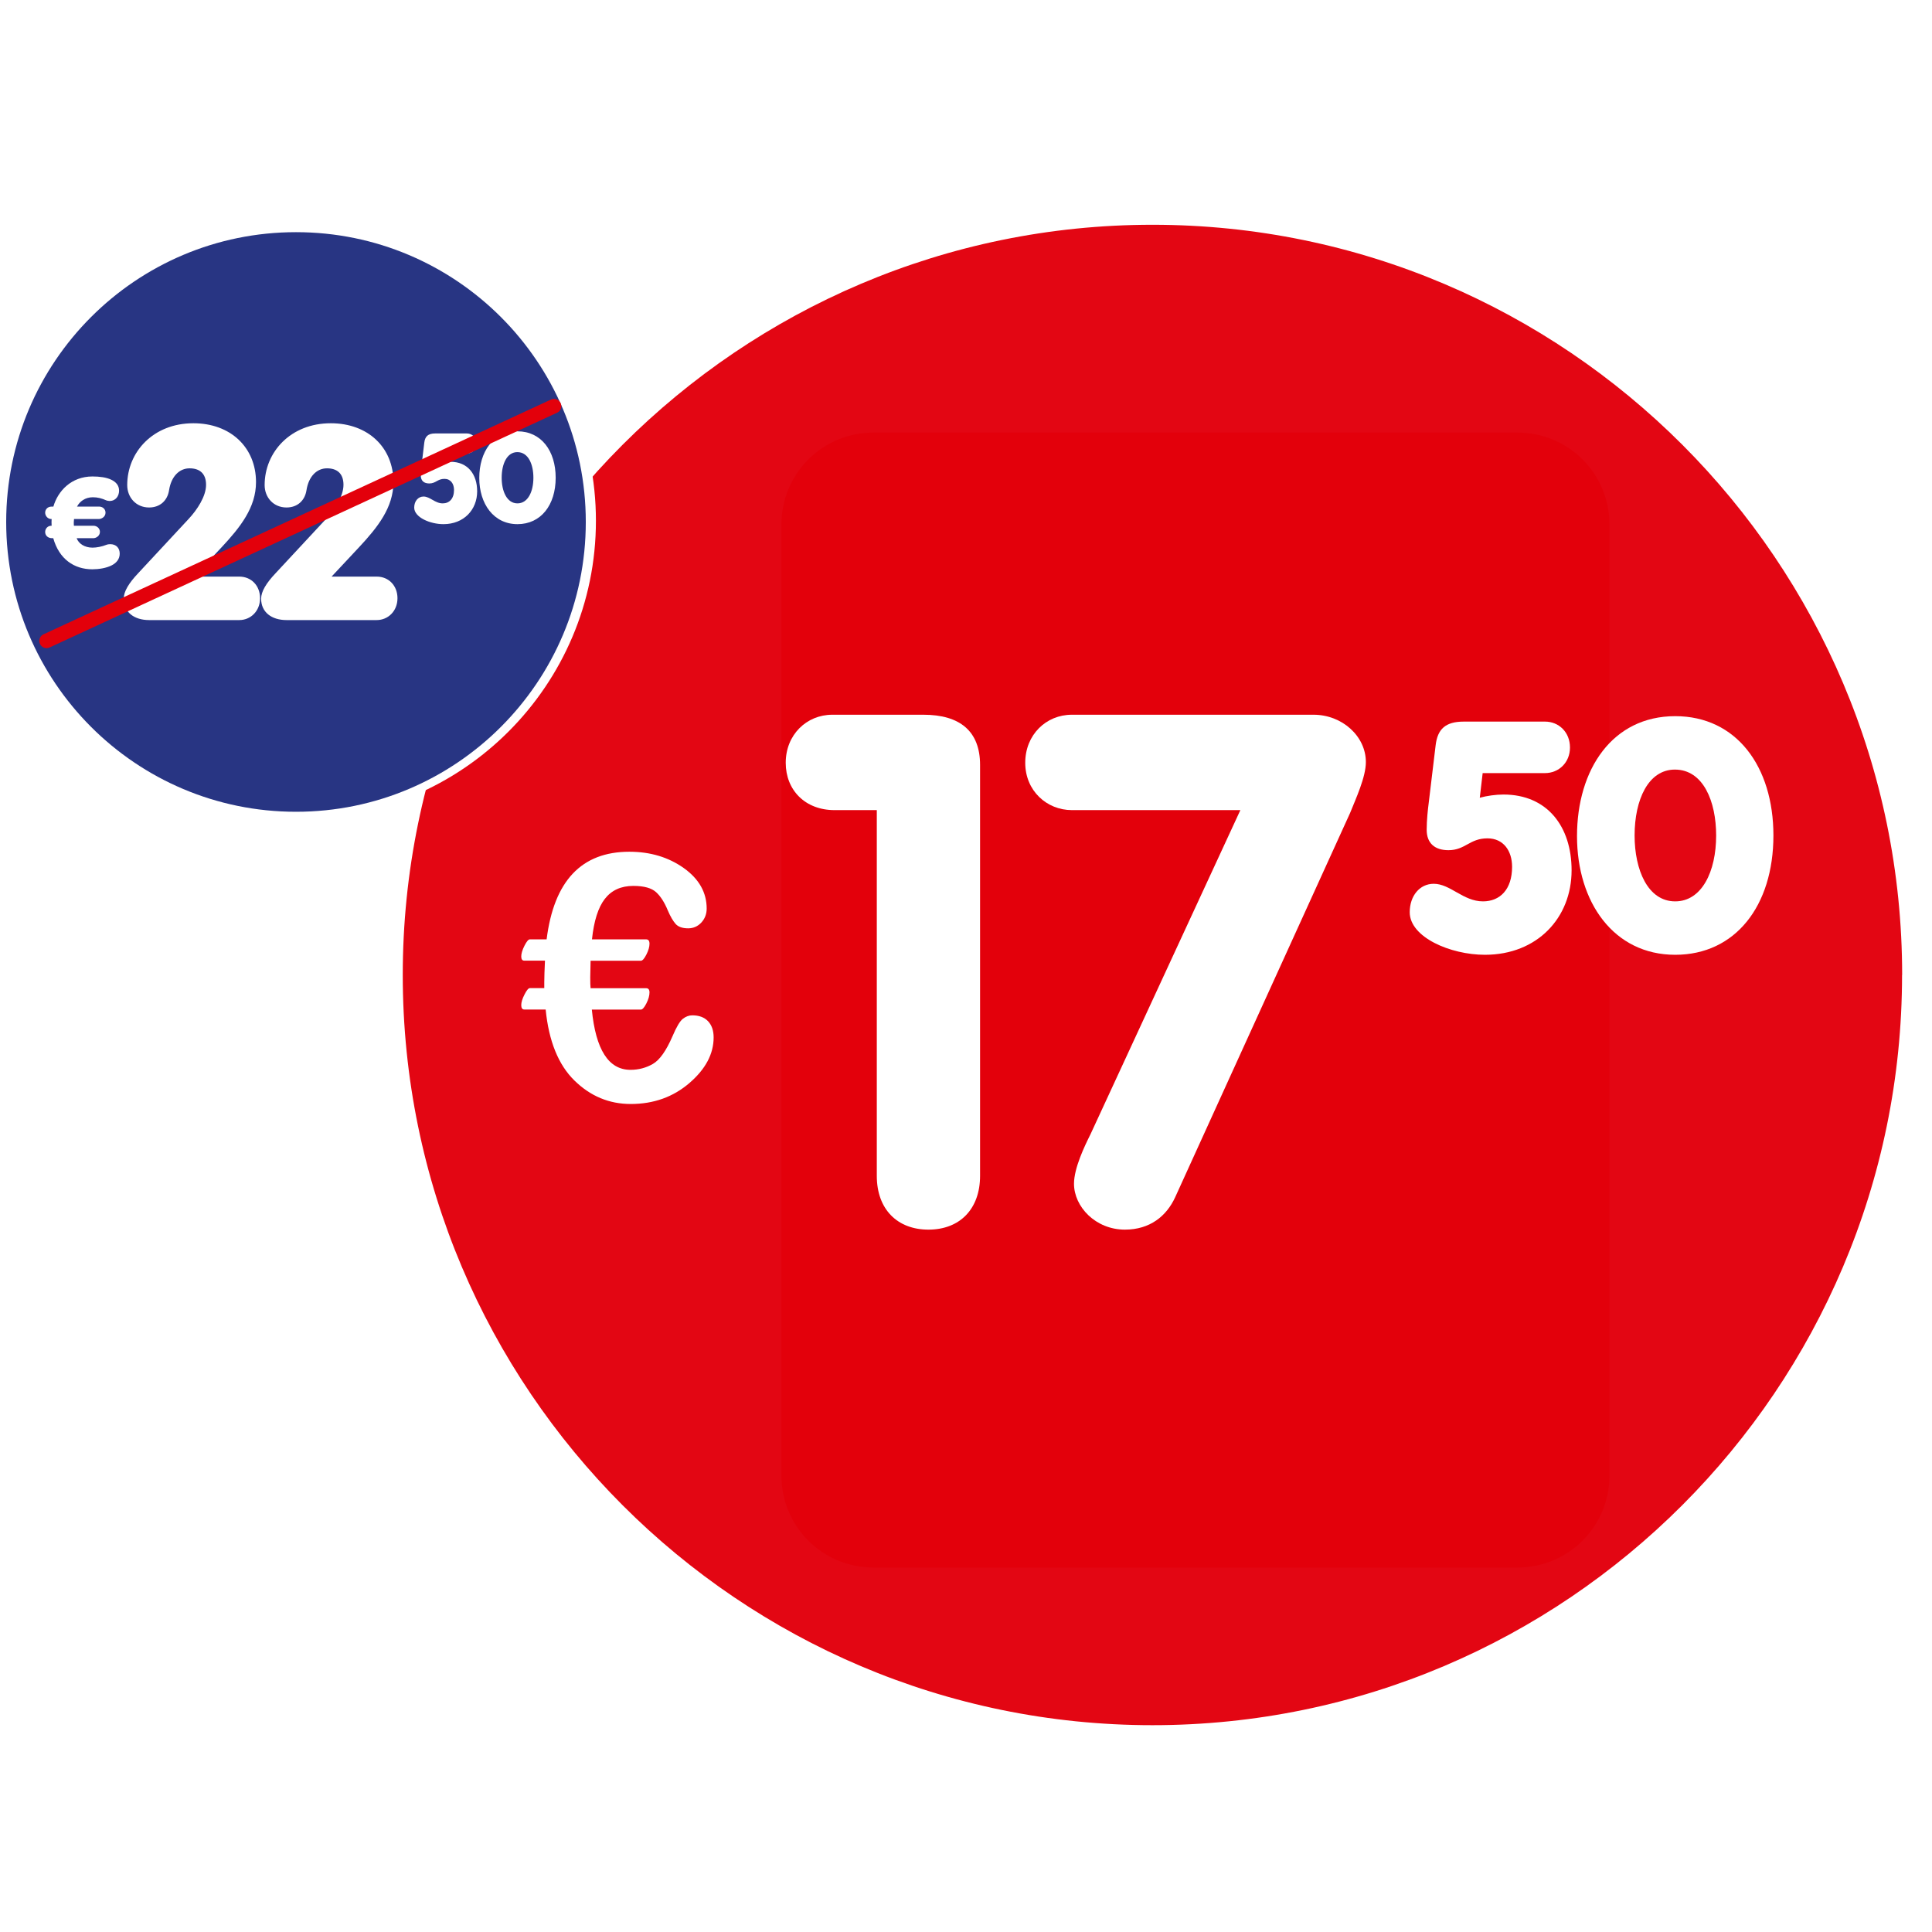 <svg xmlns="http://www.w3.org/2000/svg" xmlns:xlink="http://www.w3.org/1999/xlink" width="800" viewBox="0 0 600 600" height="800" preserveAspectRatio="xMidYMid meet"><defs><clipPath id="248457c200"><path d="M 0 60 L 600 60 L 600 594.75 L 0 594.75 Z M 0 60 "></path></clipPath><clipPath id="15176cce1e"><path d="M 0 60 L 265 60 L 265 335 L 0 335 Z M 0 60 "></path></clipPath><clipPath id="82f3751952"><path d="M 0 60 L 280 60 L 280 343 L 0 343 Z M 0 60 "></path></clipPath><clipPath id="cf83e52068"><path d="M 242.68 134.344 L 499.832 134.344 L 499.832 486.926 L 242.68 486.926 Z M 242.68 134.344 "></path></clipPath><clipPath id="2eeaa99ce2"><path d="M 271.18 134.344 L 471.332 134.344 C 478.891 134.344 486.141 137.344 491.484 142.688 C 496.832 148.035 499.832 155.285 499.832 162.844 L 499.832 458.309 C 499.832 465.867 496.832 473.117 491.484 478.461 C 486.141 483.805 478.891 486.809 471.332 486.809 L 271.18 486.809 C 263.617 486.809 256.371 483.805 251.023 478.461 C 245.68 473.117 242.68 465.867 242.68 458.309 L 242.68 162.844 C 242.68 155.285 245.68 148.035 251.023 142.688 C 256.371 137.344 263.617 134.344 271.18 134.344 Z M 271.18 134.344 "></path></clipPath><clipPath id="7009b87039"><path d="M 0.68 0.344 L 257.832 0.344 L 257.832 352.926 L 0.68 352.926 Z M 0.68 0.344 "></path></clipPath><clipPath id="b875a62bc5"><path d="M 29.18 0.344 L 229.332 0.344 C 236.891 0.344 244.141 3.344 249.484 8.688 C 254.832 14.035 257.832 21.285 257.832 28.844 L 257.832 324.309 C 257.832 331.867 254.832 339.117 249.484 344.461 C 244.141 349.805 236.891 352.809 229.332 352.809 L 29.18 352.809 C 21.617 352.809 14.371 349.805 9.023 344.461 C 3.68 339.117 0.68 331.867 0.68 324.309 L 0.68 28.844 C 0.68 21.285 3.68 14.035 9.023 8.688 C 14.371 3.344 21.617 0.344 29.18 0.344 Z M 29.18 0.344 "></path></clipPath><clipPath id="1f2c1ea2e1"><rect x="0" width="258" y="0" height="353"></rect></clipPath><clipPath id="e8aa06d1a3"><rect x="0" width="184" y="0" height="308"></rect></clipPath><clipPath id="c63da44235"><path d="M 1.922 72.102 L 181.922 72.102 L 181.922 252.102 L 1.922 252.102 Z M 1.922 72.102 "></path></clipPath><clipPath id="cf9610edbd"><path d="M 91.922 72.102 C 42.215 72.102 1.922 112.398 1.922 162.102 C 1.922 211.809 42.215 252.102 91.922 252.102 C 141.625 252.102 181.922 211.809 181.922 162.102 C 181.922 112.398 141.625 72.102 91.922 72.102 Z M 91.922 72.102 "></path></clipPath><clipPath id="52fc6f1ee8"><path d="M 0.922 0.102 L 180.922 0.102 L 180.922 180.102 L 0.922 180.102 Z M 0.922 0.102 "></path></clipPath><clipPath id="5869ccc796"><path d="M 90.922 0.102 C 41.215 0.102 0.922 40.398 0.922 90.102 C 0.922 139.809 41.215 180.102 90.922 180.102 C 140.625 180.102 180.922 139.809 180.922 90.102 C 180.922 40.398 140.625 0.102 90.922 0.102 Z M 90.922 0.102 "></path></clipPath><clipPath id="a76cf23680"><rect x="0" width="181" y="0" height="181"></rect></clipPath><clipPath id="75f79bddf8"><rect x="0" width="92" y="0" height="118"></rect></clipPath><clipPath id="8d8d732d8b"><rect x="0" width="26" y="0" height="54"></rect></clipPath><clipPath id="eee6fde695"><path d="M 0.398 13 L 21 13 L 21 42 L 0.398 42 Z M 0.398 13 "></path></clipPath><clipPath id="25cffd427c"><rect x="0" width="46" y="0" height="54"></rect></clipPath><clipPath id="a30c192981"><path d="M 0.52 35 L 52 35 L 52 108 L 0.52 108 Z M 0.52 35 "></path></clipPath><clipPath id="ee00fabaa7"><rect x="0" width="118" y="0" height="139"></rect></clipPath></defs><g id="e4f8f5c071"><rect x="0" width="600" y="0" height="600" style="fill:#ffffff;fill-opacity:1;stroke:none;"></rect><rect x="0" width="600" y="0" height="600" style="fill:#ffffff;fill-opacity:1;stroke:none;"></rect><path style=" stroke:none;fill-rule:nonzero;fill:#e30613;fill-opacity:1;" d="M 595.387 302.742 C 595.387 433.723 488.879 540.273 357.949 540.273 C 227.02 540.273 120.512 433.723 120.512 302.742 C 120.512 171.762 227.047 65.211 357.977 65.211 C 488.906 65.211 595.414 171.762 595.414 302.742 "></path><g clip-rule="nonzero" clip-path="url(#248457c200)"><path style="fill:none;stroke-width:3.4;stroke-linecap:butt;stroke-linejoin:miter;stroke:#ffffff;stroke-opacity:1;stroke-miterlimit:10;" d="M 220.64 89.69 C 220.64 138.21 181.17 177.681 132.65 177.681 C 84.13 177.681 44.66 138.21 44.66 89.69 C 44.66 41.17 84.14 1.7 132.66 1.7 C 181.181 1.7 220.651 41.17 220.651 89.69 " transform="matrix(2.698,0,0,2.7,0,60.623)"></path></g><path style=" stroke:none;fill-rule:nonzero;fill:#ffffff;fill-opacity:1;" d="M 183.793 313.484 C 185.004 325.984 189 332.246 195.801 332.246 C 198.336 332.246 200.656 331.625 202.762 330.41 C 204.867 329.195 206.891 326.336 208.832 321.855 C 210.074 318.938 211.152 317.102 212.07 316.402 C 212.961 315.699 213.961 315.32 214.984 315.32 C 217.062 315.32 218.711 315.914 219.871 317.129 C 221.031 318.344 221.625 320.02 221.625 322.18 C 221.625 327.309 219.113 332.031 214.094 336.352 C 209.074 340.672 203.004 342.855 195.879 342.855 C 189.188 342.855 183.359 340.426 178.395 335.566 C 173.43 330.707 170.434 323.367 169.461 313.512 L 162.824 313.512 C 162.203 313.512 161.879 313.055 161.879 312.164 C 161.879 311.273 162.203 310.191 162.879 308.871 C 163.555 307.547 164.094 306.871 164.551 306.871 L 169.031 306.871 L 169.031 304.984 C 169.031 303.445 169.113 301.23 169.246 298.34 L 162.824 298.34 C 162.203 298.34 161.879 297.91 161.879 297.047 C 161.879 296.184 162.203 295.02 162.879 293.699 C 163.555 292.375 164.094 291.727 164.551 291.727 L 169.758 291.727 C 172.027 273.586 180.582 264.516 195.449 264.516 C 201.98 264.516 207.617 266.219 212.367 269.594 C 217.09 272.965 219.465 277.176 219.465 282.172 C 219.465 283.871 218.898 285.328 217.793 286.52 C 216.684 287.707 215.309 288.301 213.719 288.301 C 211.938 288.301 210.641 287.84 209.832 286.949 C 209.023 286.031 208.211 284.656 207.402 282.766 C 206.379 280.281 205.191 278.391 203.785 277.098 C 202.383 275.801 200.035 275.125 196.691 275.125 C 192.859 275.125 189.918 276.477 187.84 279.148 C 185.762 281.82 184.438 286.031 183.844 291.727 L 200.656 291.727 C 201.359 291.727 201.707 292.188 201.707 293.078 C 201.707 294.051 201.387 295.184 200.738 296.453 C 200.09 297.723 199.523 298.367 199.039 298.367 L 183.414 298.367 L 183.305 303.496 C 183.305 305.062 183.332 306.199 183.414 306.898 L 200.656 306.898 C 201.359 306.898 201.707 307.332 201.707 308.195 C 201.707 309.195 201.387 310.355 200.738 311.625 C 200.09 312.891 199.523 313.539 199.039 313.539 L 183.738 313.539 Z M 183.793 313.484 "></path><path style=" stroke:none;fill-rule:nonzero;fill:#ffffff;fill-opacity:1;" d="M 250.066 354.301 C 250.066 287.977 317.258 194.844 361.594 153.566 C 365.102 150.059 370.363 146.547 375.652 143.012 C 380.48 139.934 385.312 139.934 388.82 139.934 C 401.125 139.934 419.988 156.184 419.988 172.004 C 419.988 178.16 416.047 183.422 410.758 190.012 C 393.191 211.523 364.668 239.656 350.152 260.305 L 351.043 261.195 C 358.949 257.688 369.039 255.934 378.699 255.934 C 431.402 255.934 470.473 302.5 470.473 354.328 C 470.473 411.426 425.25 463.254 360.27 463.254 C 295.293 463.254 250.066 412.746 250.066 354.328 Z M 318.551 354.301 C 318.551 378.895 333.934 399.977 360.27 399.977 C 386.605 399.977 401.988 379.758 401.988 354.301 C 401.988 331.031 387.93 308.625 360.27 308.625 C 335.254 308.625 318.551 328.387 318.551 354.301 Z M 318.551 354.301 "></path><path style=" stroke:none;fill-rule:nonzero;fill:#e30613;fill-opacity:1;" d="M 182.172 161.719 C 182.172 211.148 141.965 251.371 92.559 251.371 C 43.148 251.371 2.914 211.148 2.914 161.719 C 2.914 112.293 43.121 72.07 92.559 72.07 C 141.992 72.07 182.172 112.293 182.172 161.719 "></path><path style=" stroke:none;fill-rule:nonzero;fill:#27348b;fill-opacity:1;" d="M 182.172 161.719 C 182.172 211.148 141.965 251.371 92.559 251.371 C 43.148 251.371 2.914 211.148 2.914 161.719 C 2.914 112.293 43.121 72.07 92.559 72.07 C 141.992 72.07 182.172 112.293 182.172 161.719 Z M 182.172 161.719 "></path><g clip-rule="nonzero" clip-path="url(#15176cce1e)"><path style="fill:none;stroke-width:2.17;stroke-linecap:butt;stroke-linejoin:miter;stroke:#ffffff;stroke-opacity:1;stroke-miterlimit:10;" d="M 67.51 37.45 C 67.51 55.76 52.61 70.66 34.301 70.66 C 15.99 70.66 1.08 55.76 1.08 37.45 C 1.08 19.141 15.98 4.241 34.301 4.241 C 52.62 4.241 67.51 19.141 67.51 37.45 Z M 67.51 37.45 " transform="matrix(2.698,0,0,2.7,0,60.623)"></path></g><path style=" stroke:none;fill-rule:nonzero;fill:#ffffff;fill-opacity:1;" d="M 60.77 138.449 L 53.754 138.449 C 48.059 138.449 45.684 134.293 45.684 130.242 C 45.684 126.195 48.652 122.035 53.754 122.035 L 70.617 122.035 C 75.719 122.035 78.578 125.707 78.578 130.461 L 78.578 198.027 C 78.578 203.965 74.773 207.289 69.676 207.289 C 64.574 207.289 60.77 203.965 60.77 198.027 L 60.77 138.422 Z M 60.77 138.449 "></path><path style=" stroke:none;fill-rule:nonzero;fill:#ffffff;fill-opacity:1;" d="M 145.148 150.086 C 145.148 168.008 126.988 193.195 115.008 204.344 C 114.062 205.289 112.633 206.234 111.203 207.207 C 109.906 208.043 108.586 208.043 107.641 208.043 C 104.32 208.043 99.223 203.645 99.223 199.379 C 99.223 197.703 100.301 196.301 101.703 194.52 C 106.453 188.688 114.172 181.102 118.086 175.516 L 117.84 175.27 C 115.711 176.215 112.984 176.703 110.367 176.703 C 96.117 176.703 85.566 164.121 85.566 150.113 C 85.566 134.672 97.793 120.66 115.359 120.66 C 132.926 120.66 145.148 134.32 145.148 150.113 Z M 126.637 150.086 C 126.637 143.445 122.484 137.746 115.359 137.746 C 108.234 137.746 104.078 143.199 104.078 150.086 C 104.078 156.375 107.883 162.449 115.359 162.449 C 122.133 162.449 126.637 157.102 126.637 150.086 Z M 126.637 150.086 "></path><g clip-rule="nonzero" clip-path="url(#82f3751952)"><path style="fill:none;stroke-width:3.25;stroke-linecap:butt;stroke-linejoin:miter;stroke:#e30613;stroke-opacity:1;stroke-miterlimit:10;" d="M 13.329 58.489 L 57.451 18.97 " transform="matrix(2.698,0,0,2.7,0,60.623)"></path></g><path style=" stroke:none;fill-rule:nonzero;fill:#ffffff;fill-opacity:1;" d="M 29.145 168.035 C 29.602 172.734 31.113 175.055 33.648 175.055 C 34.594 175.055 35.484 174.84 36.266 174.379 C 37.051 173.922 37.832 172.84 38.562 171.168 C 39.02 170.062 39.426 169.387 39.773 169.117 C 40.098 168.848 40.477 168.711 40.883 168.711 C 41.664 168.711 42.285 168.926 42.715 169.387 C 43.148 169.844 43.363 170.465 43.363 171.277 C 43.363 173.191 42.418 174.973 40.559 176.594 C 38.668 178.215 36.402 179.023 33.73 179.023 C 31.223 179.023 29.035 178.105 27.172 176.297 C 25.312 174.488 24.18 171.707 23.828 168.008 L 21.344 168.008 C 21.102 168.008 20.992 167.848 20.992 167.496 C 20.992 167.145 21.129 166.766 21.371 166.254 C 21.613 165.77 21.832 165.5 21.992 165.5 L 23.664 165.5 L 23.664 164.797 C 23.664 164.23 23.664 163.395 23.746 162.312 L 21.344 162.312 C 21.102 162.312 20.992 162.152 20.992 161.828 C 20.992 161.504 21.129 161.07 21.371 160.586 C 21.613 160.102 21.832 159.828 21.992 159.828 L 23.961 159.828 C 24.797 153.027 28.012 149.625 33.594 149.625 C 36.051 149.625 38.156 150.246 39.938 151.516 C 41.719 152.785 42.609 154.352 42.609 156.238 C 42.609 156.887 42.395 157.426 41.988 157.859 C 41.555 158.293 41.07 158.535 40.449 158.535 C 39.773 158.535 39.289 158.371 38.992 158.02 C 38.695 157.672 38.371 157.156 38.074 156.457 C 37.699 155.539 37.238 154.809 36.727 154.324 C 36.215 153.836 35.324 153.594 34.055 153.594 C 32.625 153.594 31.52 154.105 30.734 155.105 C 29.953 156.105 29.469 157.695 29.25 159.828 L 35.566 159.828 C 35.836 159.828 35.969 159.992 35.969 160.344 C 35.969 160.719 35.863 161.125 35.621 161.613 C 35.375 162.098 35.16 162.312 34.973 162.312 L 29.117 162.312 L 29.117 164.23 C 29.09 164.824 29.117 165.254 29.117 165.5 L 35.566 165.5 C 35.836 165.5 35.969 165.66 35.969 165.984 C 35.969 166.363 35.863 166.793 35.621 167.281 C 35.375 167.766 35.16 168.008 34.973 168.008 L 29.223 168.008 Z M 29.145 168.035 "></path><g clip-rule="nonzero" clip-path="url(#cf83e52068)"><g clip-rule="nonzero" clip-path="url(#2eeaa99ce2)"><g transform="matrix(1,0,0,1,242,134)"><g clip-path="url(#1f2c1ea2e1)"><g clip-rule="nonzero" clip-path="url(#7009b87039)"><g clip-rule="nonzero" clip-path="url(#b875a62bc5)"><path style=" stroke:none;fill-rule:nonzero;fill:#e3000b;fill-opacity:1;" d="M 0.68 0.344 L 257.832 0.344 L 257.832 352.926 L 0.68 352.926 Z M 0.68 0.344 "></path></g></g></g></g></g></g><g transform="matrix(1,0,0,1,242,146)"><g clip-path="url(#e8aa06d1a3)"><g style="fill:#ffffff;fill-opacity:1;"><g transform="translate(0.678, 234.536)"><path style="stroke:none" d="M 45.656 1.336 C 55.453 1.336 61.691 -5.121 61.691 -15.367 L 61.691 -142.98 C 61.691 -153.445 55.453 -158.57 44.098 -158.57 L 15.812 -158.57 C 7.793 -158.57 1.336 -152.332 1.336 -143.648 C 1.336 -135.184 7.348 -128.949 16.48 -128.949 L 29.621 -128.949 L 29.621 -15.367 C 29.621 -4.898 36.078 1.336 45.656 1.336 Z M 45.656 1.336 "></path></g></g><g style="fill:#ffffff;fill-opacity:1;"><g transform="translate(75.729, 234.536)"><path style="stroke:none" d="M 31.625 1.336 C 39.418 1.336 44.543 -2.895 47.215 -8.688 L 101.555 -128.059 C 103.336 -132.512 106.453 -139.191 106.453 -143.871 C 106.453 -151.887 99.105 -158.57 90.195 -158.57 L 15.145 -158.57 C 7.125 -158.57 0.668 -152.332 0.668 -143.648 C 0.668 -134.961 7.348 -128.949 15.145 -128.949 L 67.48 -128.949 L 20.934 -28.285 C 19.152 -24.719 15.812 -17.816 15.812 -12.918 C 15.812 -5.789 22.492 1.336 31.625 1.336 Z M 31.625 1.336 "></path></g></g></g></g><g clip-rule="nonzero" clip-path="url(#c63da44235)"><g clip-rule="nonzero" clip-path="url(#cf9610edbd)"><g transform="matrix(1,0,0,1,1,72)"><g clip-path="url(#a76cf23680)"><g clip-rule="nonzero" clip-path="url(#52fc6f1ee8)"><g clip-rule="nonzero" clip-path="url(#5869ccc796)"><path style=" stroke:none;fill-rule:nonzero;fill:#283583;fill-opacity:1;" d="M 0.922 0.102 L 180.922 0.102 L 180.922 180.102 L 0.922 180.102 Z M 0.922 0.102 "></path></g></g></g></g></g></g><g transform="matrix(1,0,0,1,35,103)"><g clip-path="url(#75f79bddf8)"><g style="fill:#ffffff;fill-opacity:1;"><g transform="translate(3.502, 89.569)"><path style="stroke:none" d="M 7.797 0 L 35.805 0 C 39.324 0 42.262 -2.766 42.262 -6.793 C 42.262 -10.648 39.578 -13.5 35.805 -13.5 L 21.801 -13.5 L 30.27 -22.555 C 36.141 -28.844 41.004 -34.965 41.004 -42.848 C 41.004 -53.582 33.121 -61.125 21.551 -61.125 C 9.055 -61.125 1.008 -52.156 1.008 -41.926 C 1.008 -38.066 3.773 -34.965 7.797 -34.965 C 11.152 -34.965 13.5 -37.062 14.004 -40.332 C 14.672 -44.609 17.188 -47.125 20.375 -47.125 C 23.395 -47.125 25.492 -45.613 25.492 -42.008 C 25.492 -38.488 22.809 -34.293 19.957 -31.277 L 4.445 -14.59 C 1.508 -11.488 -0.082 -8.887 -0.082 -6.625 C -0.082 -2.434 3.188 0 7.797 0 Z M 7.797 0 "></path></g></g><g style="fill:#ffffff;fill-opacity:1;"><g transform="translate(46.178, 89.569)"><path style="stroke:none" d="M 7.797 0 L 35.805 0 C 39.324 0 42.262 -2.766 42.262 -6.793 C 42.262 -10.648 39.578 -13.5 35.805 -13.5 L 21.801 -13.5 L 30.27 -22.555 C 36.141 -28.844 41.004 -34.965 41.004 -42.848 C 41.004 -53.582 33.121 -61.125 21.551 -61.125 C 9.055 -61.125 1.008 -52.156 1.008 -41.926 C 1.008 -38.066 3.773 -34.965 7.797 -34.965 C 11.152 -34.965 13.5 -37.062 14.004 -40.332 C 14.672 -44.609 17.188 -47.125 20.375 -47.125 C 23.395 -47.125 25.492 -45.613 25.492 -42.008 C 25.492 -38.488 22.809 -34.293 19.957 -31.277 L 4.445 -14.59 C 1.508 -11.488 -0.082 -8.887 -0.082 -6.625 C -0.082 -2.434 3.188 0 7.797 0 Z M 7.797 0 "></path></g></g></g></g><g transform="matrix(1,0,0,1,13,135)"><g clip-path="url(#8d8d732d8b)"><g style="fill:#ffffff;fill-opacity:1;"><g transform="translate(0.68, 41.143)"><path style="stroke:none" d="M 14.992 0.656 C 16.926 0.656 19.359 0.309 21.098 -0.617 C 22.488 -1.352 23.496 -2.512 23.496 -4.211 C 23.496 -5.875 22.488 -7.148 20.52 -7.148 C 20.055 -7.148 19.668 -7.07 19.398 -6.957 C 17.969 -6.375 16.27 -6.066 15.07 -6.066 C 12.598 -6.066 10.742 -7.305 10.125 -9.004 L 15.301 -9.004 C 16.113 -9.004 17.352 -9.66 17.352 -10.973 C 17.352 -12.055 16.422 -12.867 15.34 -12.867 L 9.273 -12.867 C 9.234 -13.254 9.234 -13.68 9.234 -13.949 C 9.234 -14.18 9.273 -14.566 9.312 -14.953 L 17.004 -14.953 C 17.812 -14.953 19.09 -15.609 19.09 -16.926 C 19.09 -18.086 18.16 -18.82 17.078 -18.82 L 10.238 -18.82 C 11.051 -20.363 12.715 -21.715 15.148 -21.715 C 16.617 -21.715 17.852 -21.406 19.32 -20.75 C 19.555 -20.672 19.938 -20.559 20.324 -20.559 C 22.297 -20.559 23.301 -22.141 23.301 -23.766 C 23.301 -25.387 22.336 -26.469 20.867 -27.164 C 19.359 -27.898 17.234 -28.172 15.031 -28.172 C 8.461 -28.172 4.289 -23.648 2.898 -18.82 L 2.395 -18.82 C 1.004 -18.82 0.348 -17.852 0.348 -16.926 C 0.348 -15.922 1.16 -14.953 2.242 -14.953 L 2.355 -14.953 C 2.32 -14.566 2.32 -14.105 2.32 -13.988 C 2.32 -13.758 2.32 -13.332 2.355 -12.867 L 2.242 -12.867 C 1.121 -12.867 0.348 -11.941 0.348 -10.938 C 0.348 -9.855 1.16 -9.004 2.512 -9.004 L 2.859 -9.004 C 4.676 -2.512 9.352 0.656 14.992 0.656 Z M 14.992 0.656 "></path></g></g></g></g><g transform="matrix(1,0,0,1,128,121)"><g clip-path="url(#25cffd427c)"><g clip-rule="nonzero" clip-path="url(#eee6fde695)"><g style="fill:#ffffff;fill-opacity:1;"><g transform="translate(0.597, 41.124)"><path style="stroke:none" d="M 9.121 0.656 C 15.457 0.656 19.59 -3.824 19.59 -9.543 C 19.59 -14.84 16.656 -18.703 11.359 -18.703 C 10.434 -18.703 9.352 -18.547 8.5 -18.316 L 8.848 -21.293 L 16.383 -21.293 C 18.047 -21.293 19.398 -22.566 19.398 -24.383 C 19.398 -26.238 18.047 -27.512 16.383 -27.512 L 6.57 -27.512 C 4.328 -27.512 3.402 -26.586 3.168 -24.652 L 2.32 -17.582 C 2.242 -17.004 2.086 -15.609 2.086 -14.453 C 2.086 -12.828 3.051 -11.98 4.715 -11.98 C 6.762 -11.98 7.266 -13.41 9.43 -13.41 C 11.359 -13.41 12.402 -11.902 12.402 -9.969 C 12.402 -7.227 10.938 -5.797 8.887 -5.797 C 6.492 -5.797 4.945 -7.922 2.938 -7.922 C 1.238 -7.922 0.039 -6.453 0.039 -4.484 C 0.039 -1.469 4.945 0.656 9.121 0.656 Z M 9.121 0.656 "></path></g></g></g><g style="fill:#ffffff;fill-opacity:1;"><g transform="translate(20.226, 41.124)"><path style="stroke:none" d="M 12.48 0.656 C 19.746 0.656 24.344 -5.254 24.344 -13.758 C 24.344 -22.102 19.863 -28.172 12.48 -28.172 C 4.906 -28.172 0.617 -21.754 0.617 -13.68 C 0.617 -5.68 5.062 0.656 12.48 0.656 Z M 12.48 -5.797 C 9.156 -5.797 7.574 -9.621 7.574 -13.758 C 7.574 -18.086 9.234 -21.715 12.441 -21.715 C 15.883 -21.715 17.426 -17.852 17.426 -13.758 C 17.426 -9.391 15.688 -5.797 12.48 -5.797 Z M 12.48 -5.797 "></path></g></g></g></g><path style="fill:none;stroke-width:6;stroke-linecap:round;stroke-linejoin:miter;stroke:#e3000b;stroke-opacity:1;stroke-miterlimit:4;" d="M 3.002 3.003 L 234.43 3.001 " transform="matrix(0.681,-0.315,0.315,0.681,11.472,197.932)"></path><g transform="matrix(1,0,0,1,437,189)"><g clip-path="url(#ee00fabaa7)"><g clip-rule="nonzero" clip-path="url(#a30c192981)"><g style="fill:#ffffff;fill-opacity:1;"><g transform="translate(0.705, 105.83)"><path style="stroke:none" d="M 23.445 1.688 C 39.734 1.688 50.367 -9.836 50.367 -24.535 C 50.367 -38.148 42.816 -48.082 29.207 -48.082 C 26.82 -48.082 24.039 -47.684 21.855 -47.086 L 22.75 -54.738 L 42.121 -54.738 C 46.391 -54.738 49.867 -58.016 49.867 -62.684 C 49.867 -67.453 46.391 -70.73 42.121 -70.73 L 16.887 -70.73 C 11.125 -70.73 8.742 -68.348 8.145 -63.379 L 5.961 -45.199 C 5.762 -43.711 5.363 -40.133 5.363 -37.152 C 5.363 -32.98 7.848 -30.797 12.121 -30.797 C 17.383 -30.797 18.676 -34.473 24.238 -34.473 C 29.207 -34.473 31.887 -30.598 31.887 -25.629 C 31.887 -18.578 28.113 -14.902 22.848 -14.902 C 16.688 -14.902 12.715 -20.363 7.551 -20.363 C 3.18 -20.363 0.098 -16.59 0.098 -11.523 C 0.098 -3.773 12.715 1.688 23.445 1.688 Z M 23.445 1.688 "></path></g></g></g><g style="fill:#ffffff;fill-opacity:1;"><g transform="translate(51.165, 105.83)"><path style="stroke:none" d="M 32.086 1.688 C 50.762 1.688 62.586 -13.512 62.586 -35.363 C 62.586 -56.824 51.062 -72.418 32.086 -72.418 C 12.617 -72.418 1.59 -55.93 1.59 -35.168 C 1.59 -14.602 13.012 1.688 32.086 1.688 Z M 32.086 -14.902 C 23.543 -14.902 19.473 -24.734 19.473 -35.363 C 19.473 -46.492 23.742 -55.828 31.988 -55.828 C 40.828 -55.828 44.801 -45.895 44.801 -35.363 C 44.801 -24.141 40.332 -14.902 32.086 -14.902 Z M 32.086 -14.902 "></path></g></g></g></g></g></svg>